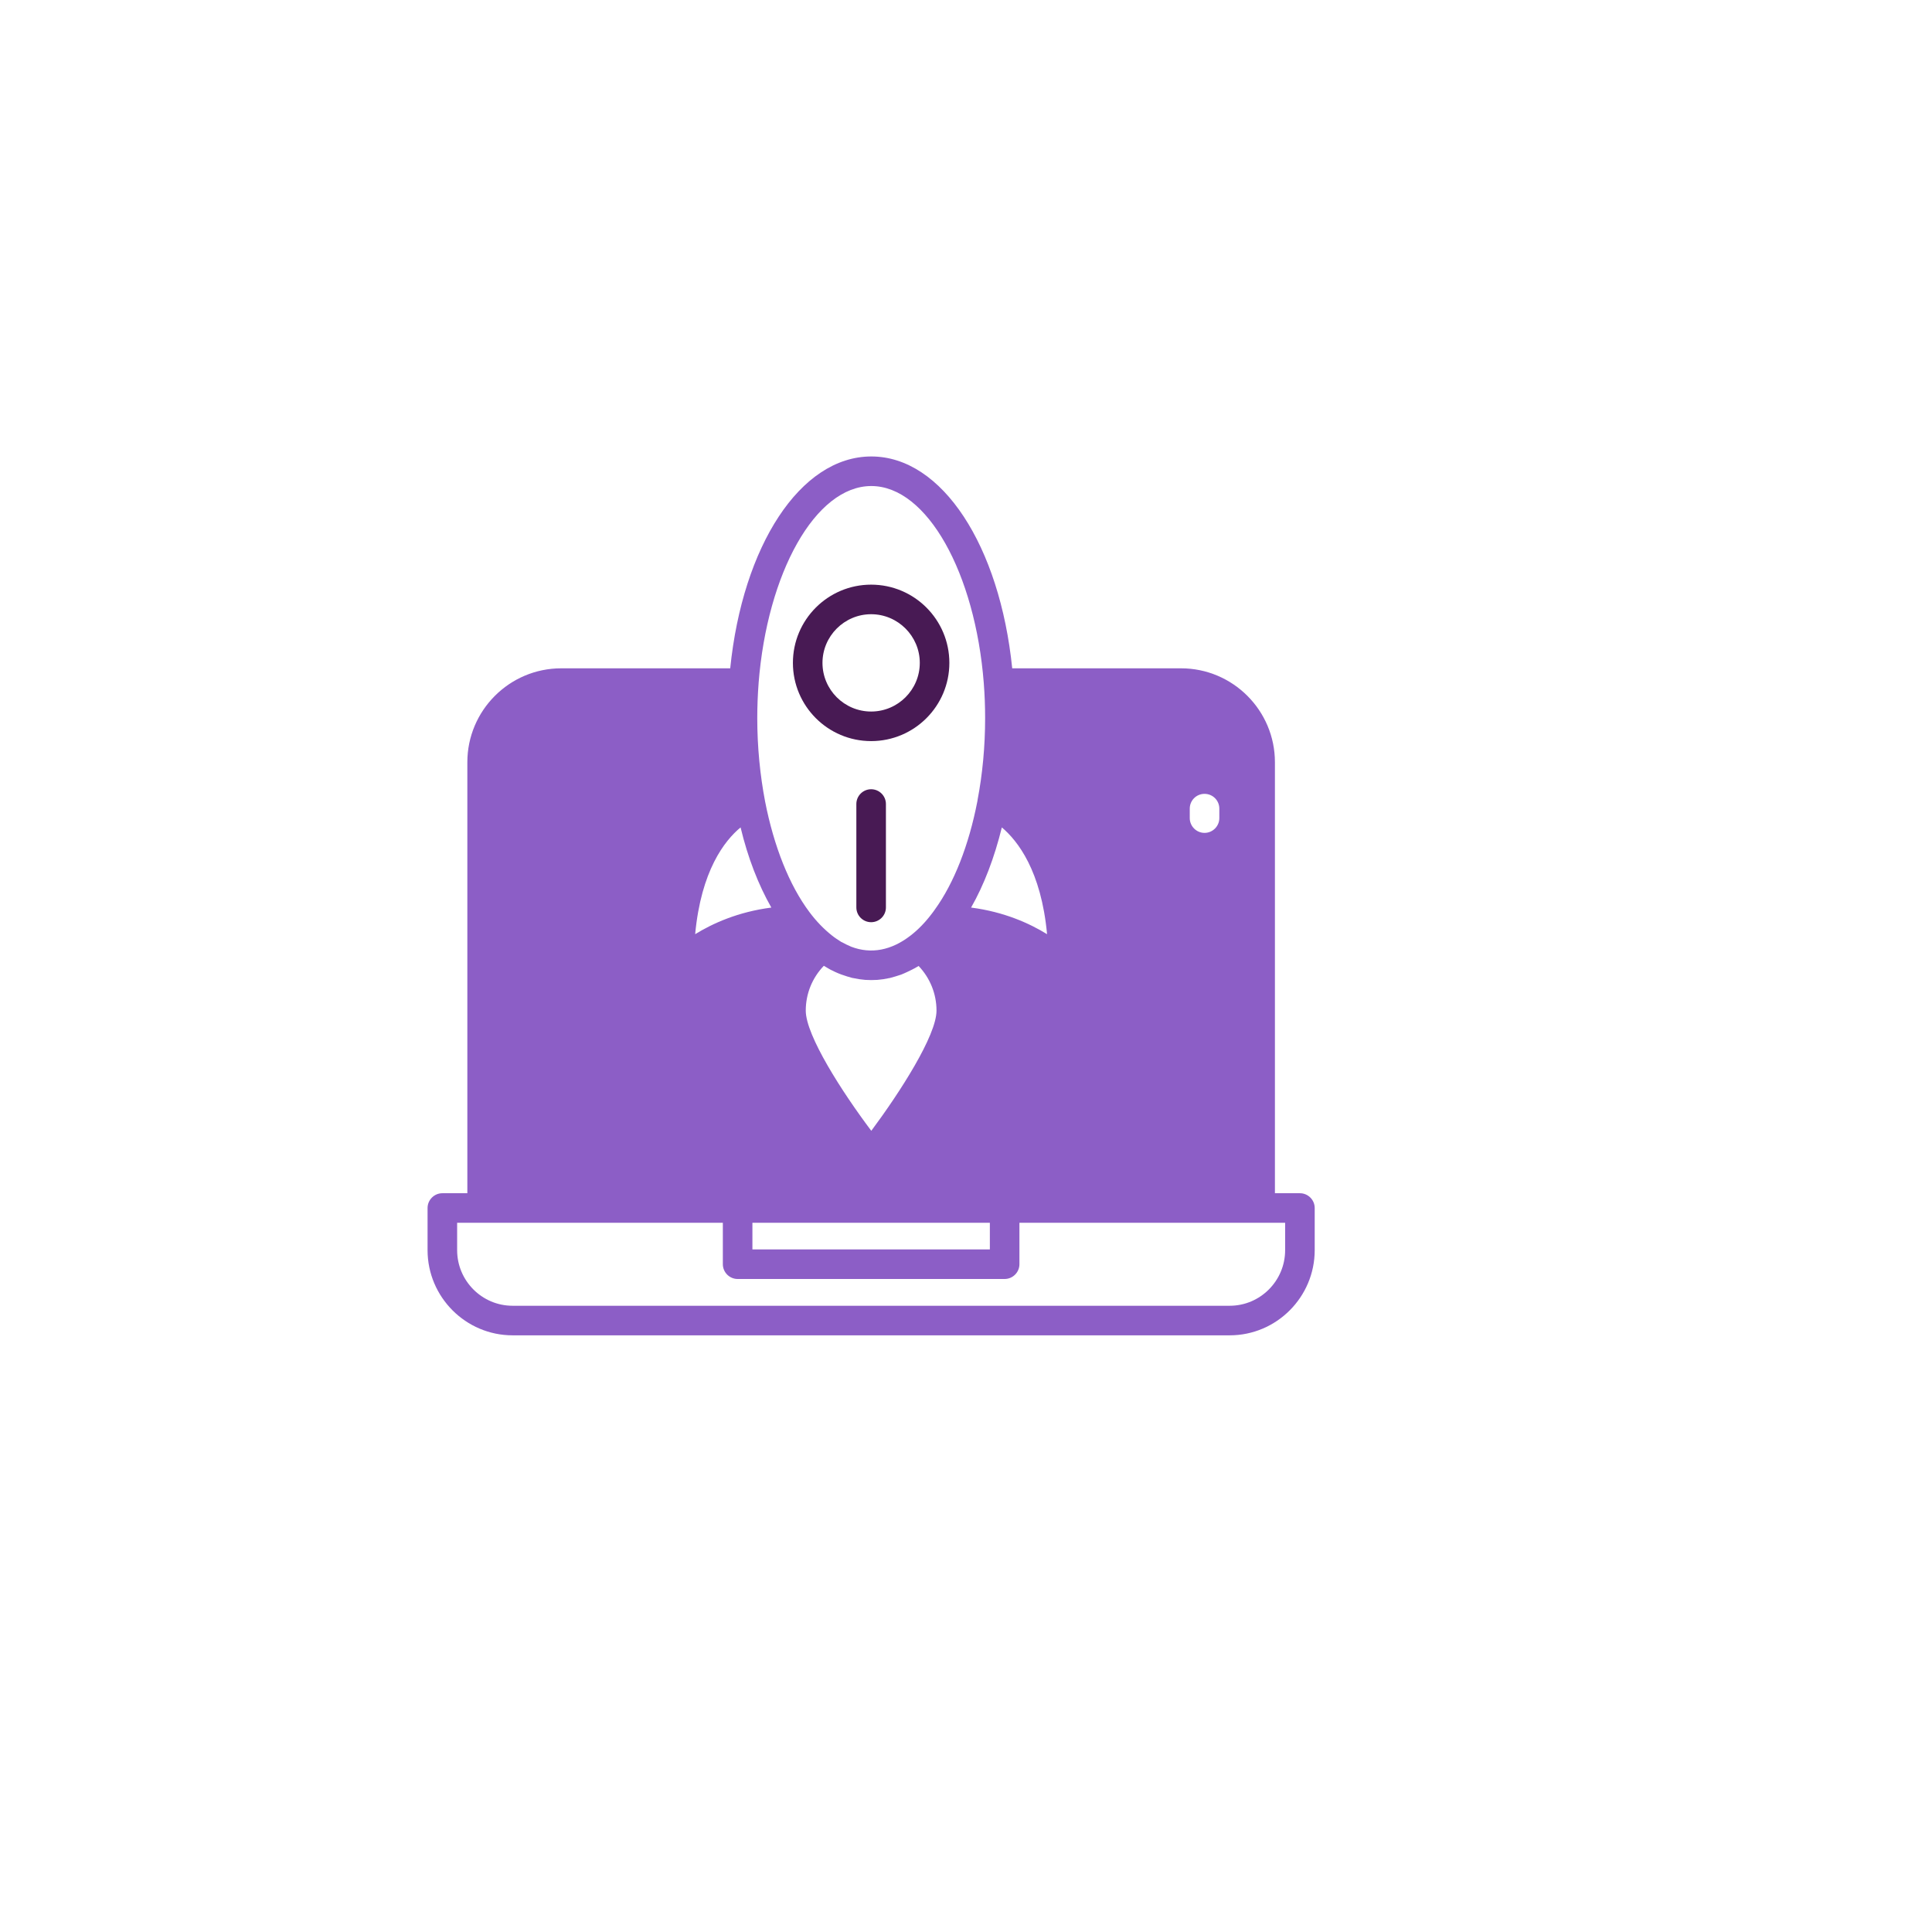 <svg width="49" height="49" viewBox="0 0 49 49" fill="none" xmlns="http://www.w3.org/2000/svg">
<g filter="url(#filter0_d_8_728)">
<circle cx="22.094" cy="22.722" r="20" fill="white"/>
</g>
<g clip-path="url(#clip0_8_728)">
<path d="M32.969 30.263H32.335V19.332C32.335 18.019 31.267 16.95 29.954 16.95H25.672C25.357 13.853 23.901 11.577 22.098 11.577C20.294 11.577 18.835 13.853 18.52 16.95H14.234C12.921 16.95 11.853 18.019 11.853 19.332V30.263H11.219C11.013 30.263 10.844 30.432 10.844 30.638V31.707C10.844 32.895 11.812 33.867 13 33.867H31.188C32.377 33.867 33.344 32.895 33.344 31.707V30.638C33.344 30.432 33.175 30.263 32.969 30.263ZM25.409 20.985C25.81 21.323 26.407 22.084 26.556 23.693C26.118 23.423 25.473 23.127 24.629 23.018C24.959 22.44 25.221 21.75 25.409 20.985ZM23.298 24.499C23.587 24.803 23.752 25.204 23.752 25.632C23.752 26.262 22.829 27.698 22.098 28.68C21.359 27.698 20.436 26.262 20.436 25.632C20.436 25.2 20.602 24.799 20.894 24.495L21.029 24.574C21.04 24.582 21.052 24.585 21.063 24.593C21.104 24.612 21.145 24.634 21.186 24.653C21.284 24.698 21.385 24.735 21.486 24.765C21.532 24.777 21.573 24.792 21.618 24.803C21.629 24.803 21.637 24.807 21.644 24.807C21.745 24.829 21.843 24.844 21.944 24.852C22.045 24.859 22.15 24.859 22.252 24.852C22.353 24.844 22.454 24.829 22.552 24.807H22.559C22.608 24.792 22.66 24.78 22.709 24.765C22.758 24.75 22.806 24.735 22.859 24.717C22.908 24.698 22.956 24.675 23.005 24.653C23.047 24.634 23.088 24.615 23.129 24.593C23.185 24.567 23.241 24.533 23.298 24.499ZM17.631 23.693C17.782 22.08 18.378 21.319 18.783 20.985C18.966 21.75 19.233 22.44 19.563 23.018C18.715 23.127 18.07 23.423 17.631 23.693ZM19.083 31.013H25.105V31.688H19.083V31.013ZM30.175 20.509C30.175 20.299 30.344 20.134 30.55 20.134C30.756 20.134 30.925 20.299 30.925 20.509V20.749C30.925 20.955 30.756 21.124 30.55 21.124C30.344 21.124 30.175 20.955 30.175 20.749V20.509ZM22.098 12.327C23.515 12.327 24.734 14.539 24.951 17.325V17.329C24.974 17.618 24.985 17.914 24.985 18.214C24.985 18.934 24.918 19.635 24.794 20.284C24.794 20.299 24.79 20.314 24.787 20.329C24.573 21.432 24.198 22.395 23.706 23.074L23.703 23.078C23.684 23.108 23.662 23.134 23.643 23.16C23.474 23.385 23.29 23.577 23.095 23.727C22.608 24.105 22.094 24.203 21.591 24.012C21.509 23.978 21.427 23.937 21.344 23.892H21.34C21.258 23.839 21.175 23.787 21.096 23.723C20.898 23.565 20.706 23.37 20.53 23.134C20.02 22.455 19.627 21.465 19.405 20.329C19.278 19.665 19.206 18.949 19.206 18.214C19.206 17.914 19.218 17.618 19.24 17.329V17.325C19.458 14.539 20.677 12.327 22.098 12.327ZM32.594 31.707C32.594 32.483 31.964 33.117 31.188 33.117H13C12.224 33.117 11.594 32.483 11.594 31.707V31.013H18.333V32.063C18.333 32.269 18.502 32.438 18.708 32.438H25.48C25.686 32.438 25.855 32.269 25.855 32.063V31.013H32.594V31.707Z" fill="#8C5EC6"/>
<path d="M22.094 18.796C23.189 18.796 24.078 17.907 24.078 16.812C24.078 15.717 23.189 14.828 22.094 14.828C20.999 14.828 20.11 15.717 20.11 16.812C20.11 17.907 20.999 18.796 22.094 18.796ZM22.094 15.578C22.773 15.578 23.328 16.133 23.328 16.812C23.328 17.494 22.773 18.046 22.094 18.046C21.415 18.046 20.86 17.494 20.86 16.812C20.86 16.133 21.415 15.578 22.094 15.578Z" fill="#481A54"/>
<path d="M22.094 20.017C21.887 20.017 21.719 20.185 21.719 20.392V23.014C21.719 23.221 21.887 23.389 22.094 23.389C22.301 23.389 22.469 23.221 22.469 23.014V20.392C22.469 20.185 22.301 20.017 22.094 20.017Z" fill="#481A54"/>
</g>
<defs>
<filter id="filter0_d_8_728" x="0.094" y="0.722" width="48" height="48" filterUnits="userSpaceOnUse" color-interpolation-filters="sRGB">
<feFlood flood-opacity="0" result="BackgroundImageFix"/>
<feColorMatrix in="SourceAlpha" type="matrix" values="0 0 0 0 0 0 0 0 0 0 0 0 0 0 0 0 0 0 127 0" result="hardAlpha"/>
<feOffset dx="2" dy="2"/>
<feGaussianBlur stdDeviation="2"/>
<feComposite in2="hardAlpha" operator="out"/>
<feColorMatrix type="matrix" values="0 0 0 0 0.78 0 0 0 0 0.78 0 0 0 0 0.78 0 0 0 0.25 0"/>
<feBlend mode="normal" in2="BackgroundImageFix" result="effect1_dropShadow_8_728"/>
<feBlend mode="normal" in="SourceGraphic" in2="effect1_dropShadow_8_728" result="shape"/>
</filter>
<clipPath id="clip0_8_728">
<rect width="24" height="24" fill="white" transform="translate(10.094 10.722)"/>
</clipPath>
</defs>
</svg>
